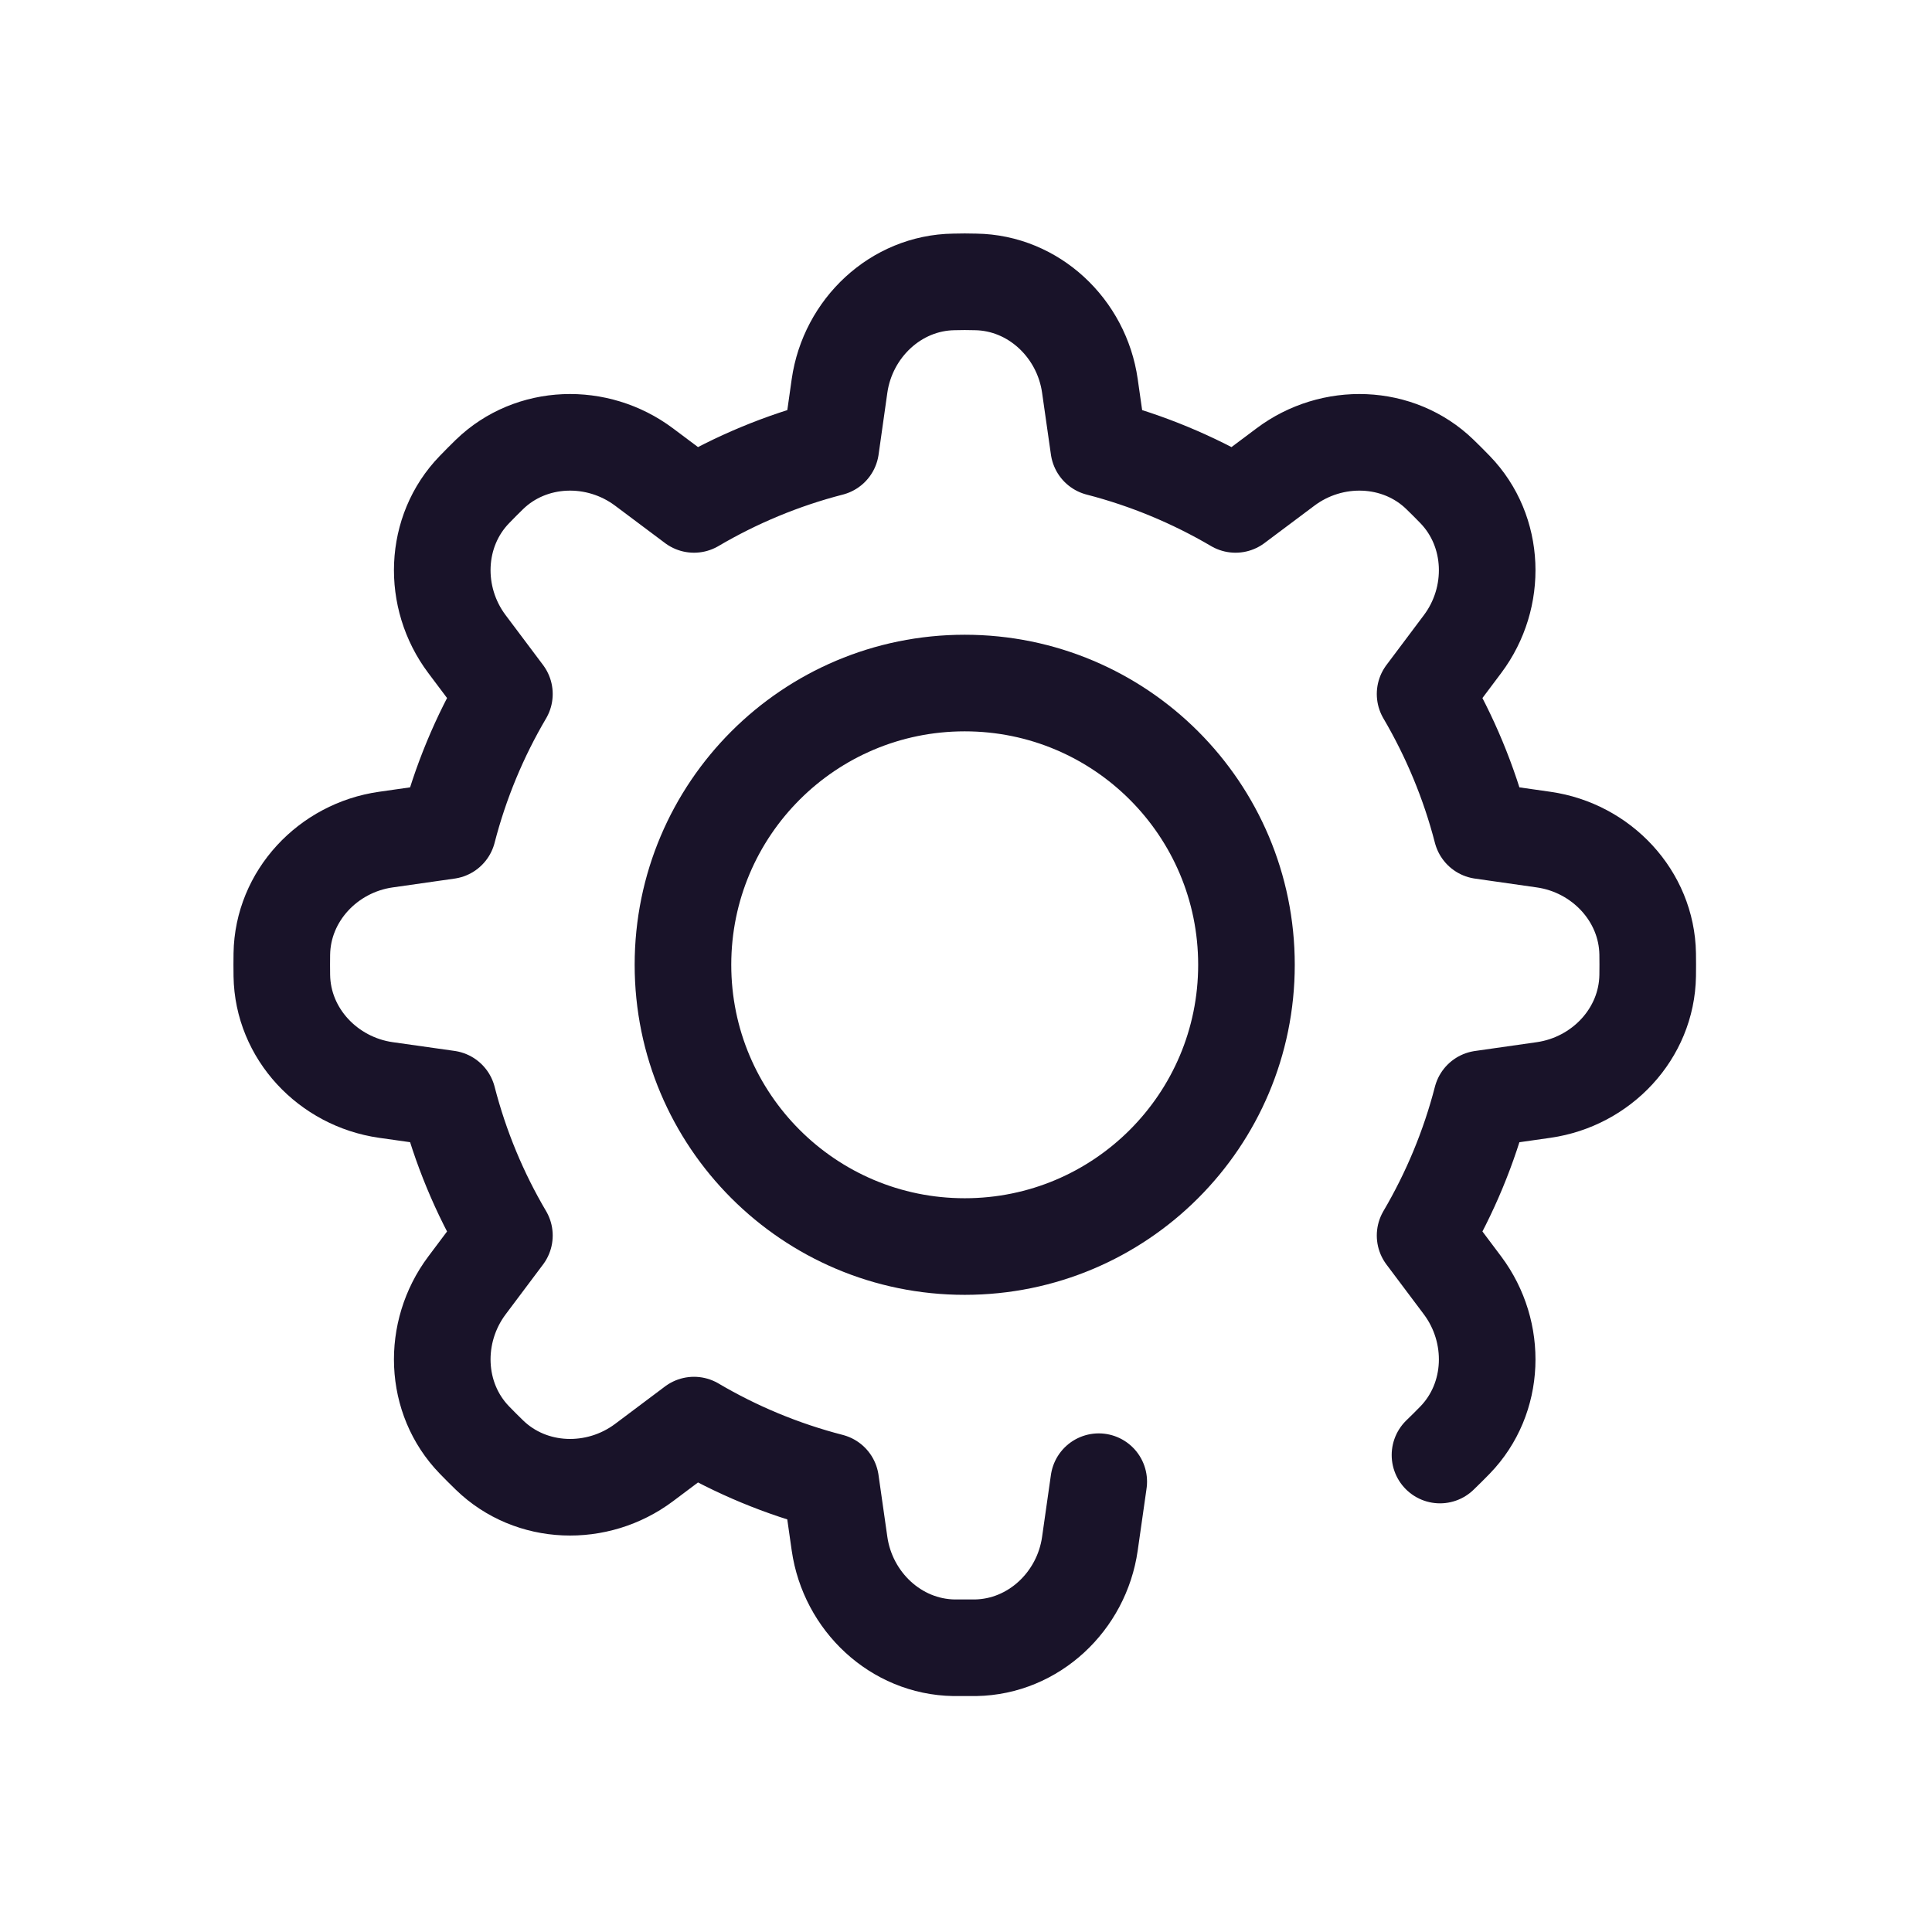 <svg width="24" height="24" viewBox="0 0 24 24" fill="none" xmlns="http://www.w3.org/2000/svg">
<path fill-rule="evenodd" clip-rule="evenodd" d="M15.484 11.985C15.484 10.051 13.918 8.485 11.984 8.485C10.051 8.485 8.484 10.051 8.484 11.985C8.484 13.918 10.051 15.485 11.984 15.485C13.918 15.485 15.484 13.918 15.484 11.985Z" stroke="#191329" stroke-width="1.2" stroke-linecap="round" stroke-linejoin="round"/>
<path d="M13.649 18.406L13.539 19.177C13.437 19.893 12.84 20.457 12.119 20.469C12.074 20.469 12.029 20.469 11.984 20.469C11.939 20.469 11.895 20.469 11.85 20.469C11.128 20.457 10.532 19.893 10.429 19.177L10.319 18.406C9.715 18.25 9.145 18.012 8.621 17.703L8 18.169C7.42 18.603 6.599 18.579 6.08 18.075C6.017 18.014 5.955 17.952 5.894 17.889C5.39 17.37 5.366 16.549 5.8 15.969L6.266 15.348C5.957 14.824 5.719 14.254 5.563 13.649L4.792 13.54C4.076 13.437 3.512 12.842 3.501 12.119C3.5 12.074 3.5 12.03 3.5 11.985C3.5 11.94 3.5 11.895 3.501 11.851C3.512 11.129 4.076 10.532 4.792 10.43L5.563 10.32C5.719 9.716 5.957 9.146 6.266 8.621L5.8 8C5.366 7.422 5.39 6.6 5.894 6.081C5.955 6.017 6.017 5.956 6.08 5.894C6.599 5.391 7.42 5.367 8 5.801L8.621 6.266C9.145 5.958 9.715 5.719 10.32 5.563L10.429 4.793C10.532 4.077 11.128 3.512 11.85 3.502C11.895 3.501 11.939 3.5 11.984 3.5C12.029 3.5 12.074 3.501 12.119 3.502C12.84 3.512 13.437 4.077 13.539 4.793L13.649 5.563C14.253 5.719 14.823 5.958 15.348 6.266L15.969 5.801C16.547 5.367 17.37 5.391 17.888 5.894C17.952 5.956 18.013 6.017 18.075 6.081C18.578 6.6 18.602 7.422 18.169 8L17.703 8.621C18.011 9.146 18.25 9.716 18.406 10.32L19.176 10.43C19.892 10.532 20.457 11.129 20.468 11.851C20.468 11.895 20.469 11.94 20.469 11.985C20.469 12.03 20.468 12.074 20.468 12.119C20.457 12.842 19.892 13.437 19.177 13.54L18.406 13.65C18.25 14.254 18.011 14.824 17.703 15.348L18.169 15.969C18.602 16.549 18.578 17.37 18.075 17.889C18.013 17.952 17.952 18.014 17.888 18.075" stroke="#191329" stroke-width="1.2" stroke-linecap="round" stroke-linejoin="round"/>
</svg>
